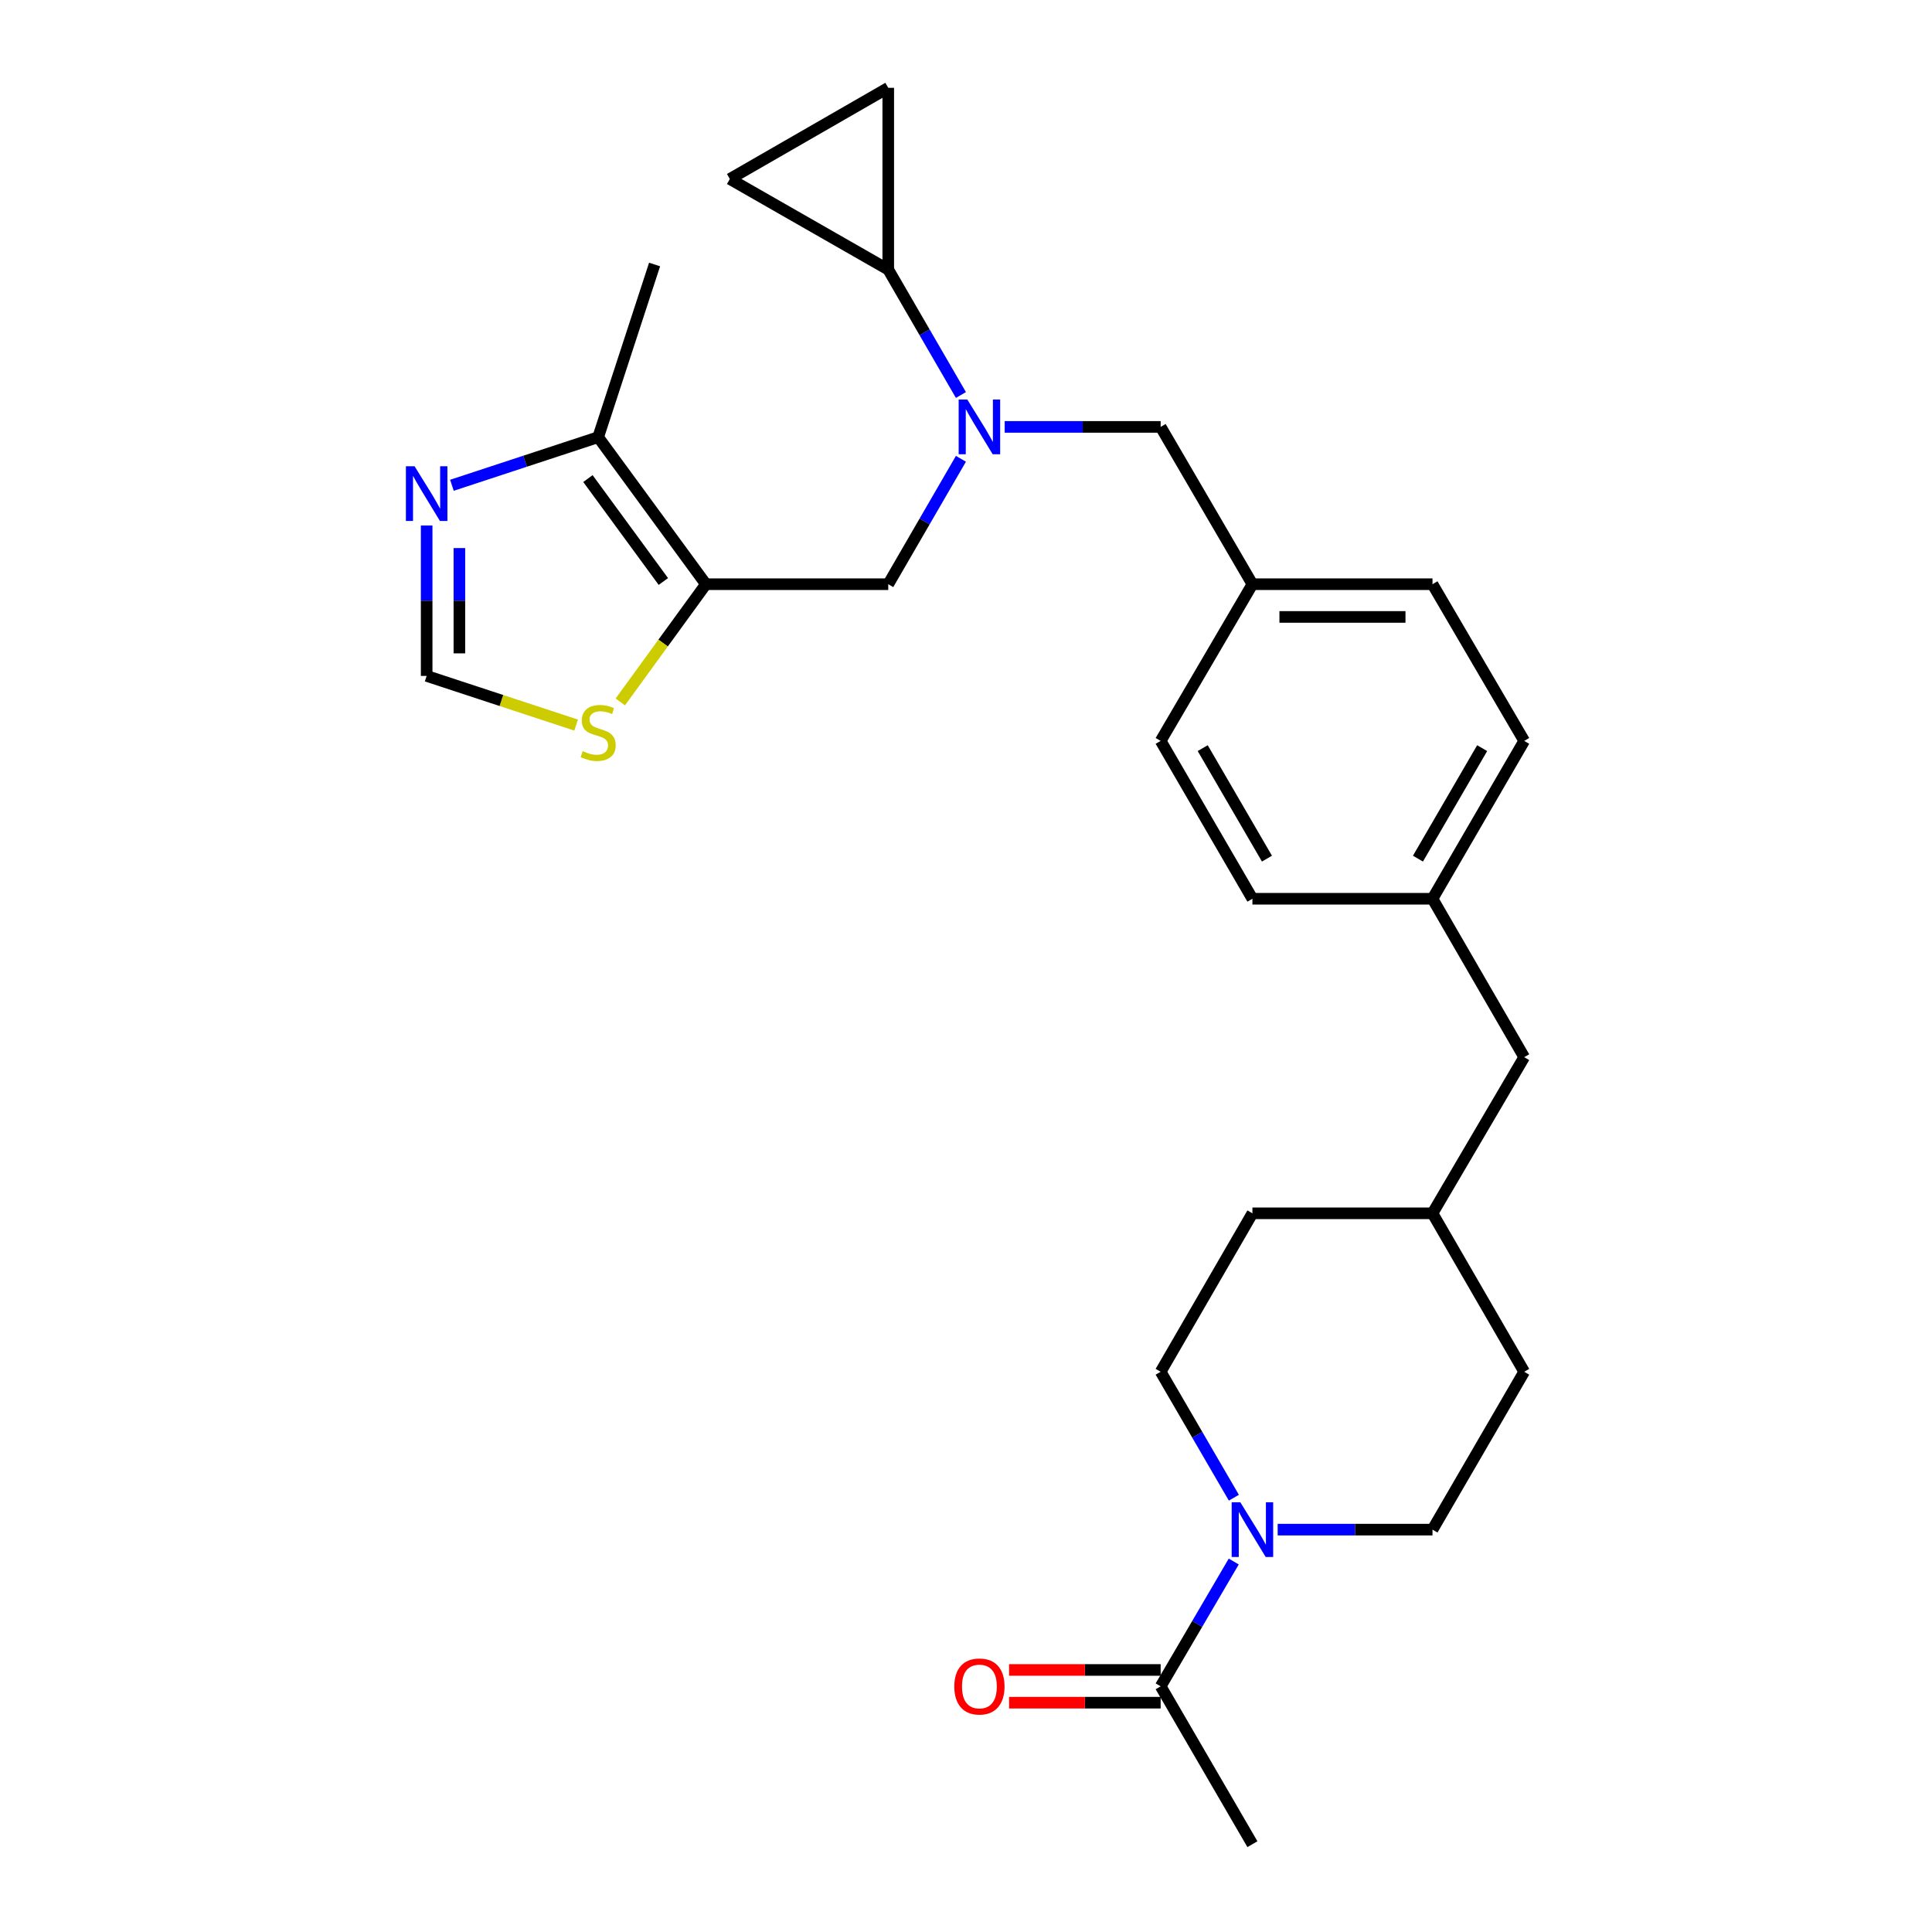 <?xml version='1.0' encoding='iso-8859-1'?>
<svg version='1.1' baseProfile='full'
              xmlns='http://www.w3.org/2000/svg'
                      xmlns:rdkit='http://www.rdkit.org/xml'
                      xmlns:xlink='http://www.w3.org/1999/xlink'
                  xml:space='preserve'
width='1000px' height='1000px' viewBox='0 0 1000 1000'>
<!-- END OF HEADER -->
<rect style='opacity:1.0;fill:#FFFFFF;stroke:none' width='1000' height='1000' x='0' y='0'> </rect>
<path class='bond-3' d='M 365.381,302.386 L 309.611,226.279' style='fill:none;fill-rule:evenodd;stroke:#000000;stroke-width:6px;stroke-linecap:butt;stroke-linejoin:miter;stroke-opacity:1' />
<path class='bond-3' d='M 343.352,300.983 L 304.313,247.708' style='fill:none;fill-rule:evenodd;stroke:#000000;stroke-width:6px;stroke-linecap:butt;stroke-linejoin:miter;stroke-opacity:1' />
<path class='bond-5' d='M 365.381,302.386 L 459.756,302.386' style='fill:none;fill-rule:evenodd;stroke:#000000;stroke-width:6px;stroke-linecap:butt;stroke-linejoin:miter;stroke-opacity:1' />
<path class='bond-6' d='M 365.381,302.386 L 343.222,332.851' style='fill:none;fill-rule:evenodd;stroke:#000000;stroke-width:6px;stroke-linecap:butt;stroke-linejoin:miter;stroke-opacity:1' />
<path class='bond-6' d='M 343.222,332.851 L 321.062,363.317' style='fill:none;fill-rule:evenodd;stroke:#CCCC00;stroke-width:6px;stroke-linecap:butt;stroke-linejoin:miter;stroke-opacity:1' />
<path class='bond-0' d='M 638.645,775.211 L 619.699,742.619' style='fill:none;fill-rule:evenodd;stroke:#0000FF;stroke-width:6px;stroke-linecap:butt;stroke-linejoin:miter;stroke-opacity:1' />
<path class='bond-0' d='M 619.699,742.619 L 600.752,710.027' style='fill:none;fill-rule:evenodd;stroke:#000000;stroke-width:6px;stroke-linecap:butt;stroke-linejoin:miter;stroke-opacity:1' />
<path class='bond-7' d='M 638.581,808.244 L 619.667,840.541' style='fill:none;fill-rule:evenodd;stroke:#0000FF;stroke-width:6px;stroke-linecap:butt;stroke-linejoin:miter;stroke-opacity:1' />
<path class='bond-7' d='M 619.667,840.541 L 600.752,872.839' style='fill:none;fill-rule:evenodd;stroke:#000000;stroke-width:6px;stroke-linecap:butt;stroke-linejoin:miter;stroke-opacity:1' />
<path class='bond-30' d='M 661.32,791.734 L 701.389,791.734' style='fill:none;fill-rule:evenodd;stroke:#0000FF;stroke-width:6px;stroke-linecap:butt;stroke-linejoin:miter;stroke-opacity:1' />
<path class='bond-30' d='M 701.389,791.734 L 741.457,791.734' style='fill:none;fill-rule:evenodd;stroke:#000000;stroke-width:6px;stroke-linecap:butt;stroke-linejoin:miter;stroke-opacity:1' />
<path class='bond-1' d='M 497.373,237.474 L 478.565,269.93' style='fill:none;fill-rule:evenodd;stroke:#0000FF;stroke-width:6px;stroke-linecap:butt;stroke-linejoin:miter;stroke-opacity:1' />
<path class='bond-1' d='M 478.565,269.93 L 459.756,302.386' style='fill:none;fill-rule:evenodd;stroke:#000000;stroke-width:6px;stroke-linecap:butt;stroke-linejoin:miter;stroke-opacity:1' />
<path class='bond-4' d='M 497.372,204.449 L 478.564,171.998' style='fill:none;fill-rule:evenodd;stroke:#0000FF;stroke-width:6px;stroke-linecap:butt;stroke-linejoin:miter;stroke-opacity:1' />
<path class='bond-4' d='M 478.564,171.998 L 459.756,139.546' style='fill:none;fill-rule:evenodd;stroke:#000000;stroke-width:6px;stroke-linecap:butt;stroke-linejoin:miter;stroke-opacity:1' />
<path class='bond-11' d='M 520.028,220.962 L 560.39,220.962' style='fill:none;fill-rule:evenodd;stroke:#0000FF;stroke-width:6px;stroke-linecap:butt;stroke-linejoin:miter;stroke-opacity:1' />
<path class='bond-11' d='M 560.39,220.962 L 600.752,220.962' style='fill:none;fill-rule:evenodd;stroke:#000000;stroke-width:6px;stroke-linecap:butt;stroke-linejoin:miter;stroke-opacity:1' />
<path class='bond-2' d='M 233.913,251.18 L 271.762,238.729' style='fill:none;fill-rule:evenodd;stroke:#0000FF;stroke-width:6px;stroke-linecap:butt;stroke-linejoin:miter;stroke-opacity:1' />
<path class='bond-2' d='M 271.762,238.729 L 309.611,226.279' style='fill:none;fill-rule:evenodd;stroke:#000000;stroke-width:6px;stroke-linecap:butt;stroke-linejoin:miter;stroke-opacity:1' />
<path class='bond-27' d='M 220.837,272.001 L 220.837,310.928' style='fill:none;fill-rule:evenodd;stroke:#0000FF;stroke-width:6px;stroke-linecap:butt;stroke-linejoin:miter;stroke-opacity:1' />
<path class='bond-27' d='M 220.837,310.928 L 220.837,349.856' style='fill:none;fill-rule:evenodd;stroke:#000000;stroke-width:6px;stroke-linecap:butt;stroke-linejoin:miter;stroke-opacity:1' />
<path class='bond-27' d='M 237.777,283.679 L 237.777,310.928' style='fill:none;fill-rule:evenodd;stroke:#0000FF;stroke-width:6px;stroke-linecap:butt;stroke-linejoin:miter;stroke-opacity:1' />
<path class='bond-27' d='M 237.777,310.928 L 237.777,338.177' style='fill:none;fill-rule:evenodd;stroke:#000000;stroke-width:6px;stroke-linecap:butt;stroke-linejoin:miter;stroke-opacity:1' />
<path class='bond-25' d='M 309.611,226.279 L 338.814,136.902' style='fill:none;fill-rule:evenodd;stroke:#000000;stroke-width:6px;stroke-linecap:butt;stroke-linejoin:miter;stroke-opacity:1' />
<path class='bond-9' d='M 459.756,139.546 L 459.756,45.455' style='fill:none;fill-rule:evenodd;stroke:#000000;stroke-width:6px;stroke-linecap:butt;stroke-linejoin:miter;stroke-opacity:1' />
<path class='bond-10' d='M 459.756,139.546 L 377.766,92.642' style='fill:none;fill-rule:evenodd;stroke:#000000;stroke-width:6px;stroke-linecap:butt;stroke-linejoin:miter;stroke-opacity:1' />
<path class='bond-8' d='M 298.195,375.303 L 259.516,362.579' style='fill:none;fill-rule:evenodd;stroke:#CCCC00;stroke-width:6px;stroke-linecap:butt;stroke-linejoin:miter;stroke-opacity:1' />
<path class='bond-8' d='M 259.516,362.579 L 220.837,349.856' style='fill:none;fill-rule:evenodd;stroke:#000000;stroke-width:6px;stroke-linecap:butt;stroke-linejoin:miter;stroke-opacity:1' />
<path class='bond-14' d='M 600.752,864.369 L 561.52,864.369' style='fill:none;fill-rule:evenodd;stroke:#000000;stroke-width:6px;stroke-linecap:butt;stroke-linejoin:miter;stroke-opacity:1' />
<path class='bond-14' d='M 561.52,864.369 L 522.288,864.369' style='fill:none;fill-rule:evenodd;stroke:#FF0000;stroke-width:6px;stroke-linecap:butt;stroke-linejoin:miter;stroke-opacity:1' />
<path class='bond-14' d='M 600.752,881.308 L 561.52,881.308' style='fill:none;fill-rule:evenodd;stroke:#000000;stroke-width:6px;stroke-linecap:butt;stroke-linejoin:miter;stroke-opacity:1' />
<path class='bond-14' d='M 561.52,881.308 L 522.288,881.308' style='fill:none;fill-rule:evenodd;stroke:#FF0000;stroke-width:6px;stroke-linecap:butt;stroke-linejoin:miter;stroke-opacity:1' />
<path class='bond-26' d='M 600.752,872.839 L 648.25,954.545' style='fill:none;fill-rule:evenodd;stroke:#000000;stroke-width:6px;stroke-linecap:butt;stroke-linejoin:miter;stroke-opacity:1' />
<path class='bond-28' d='M 459.756,45.455 L 377.766,92.642' style='fill:none;fill-rule:evenodd;stroke:#000000;stroke-width:6px;stroke-linecap:butt;stroke-linejoin:miter;stroke-opacity:1' />
<path class='bond-15' d='M 600.752,220.962 L 648.25,302.386' style='fill:none;fill-rule:evenodd;stroke:#000000;stroke-width:6px;stroke-linecap:butt;stroke-linejoin:miter;stroke-opacity:1' />
<path class='bond-12' d='M 600.752,710.027 L 648.25,628.009' style='fill:none;fill-rule:evenodd;stroke:#000000;stroke-width:6px;stroke-linecap:butt;stroke-linejoin:miter;stroke-opacity:1' />
<path class='bond-13' d='M 741.457,791.734 L 788.927,710.027' style='fill:none;fill-rule:evenodd;stroke:#000000;stroke-width:6px;stroke-linecap:butt;stroke-linejoin:miter;stroke-opacity:1' />
<path class='bond-21' d='M 648.25,302.386 L 741.457,302.386' style='fill:none;fill-rule:evenodd;stroke:#000000;stroke-width:6px;stroke-linecap:butt;stroke-linejoin:miter;stroke-opacity:1' />
<path class='bond-21' d='M 662.231,319.326 L 727.476,319.326' style='fill:none;fill-rule:evenodd;stroke:#000000;stroke-width:6px;stroke-linecap:butt;stroke-linejoin:miter;stroke-opacity:1' />
<path class='bond-22' d='M 648.25,302.386 L 600.752,383.491' style='fill:none;fill-rule:evenodd;stroke:#000000;stroke-width:6px;stroke-linecap:butt;stroke-linejoin:miter;stroke-opacity:1' />
<path class='bond-16' d='M 741.457,465.198 L 648.25,465.198' style='fill:none;fill-rule:evenodd;stroke:#000000;stroke-width:6px;stroke-linecap:butt;stroke-linejoin:miter;stroke-opacity:1' />
<path class='bond-17' d='M 741.457,465.198 L 788.927,547.187' style='fill:none;fill-rule:evenodd;stroke:#000000;stroke-width:6px;stroke-linecap:butt;stroke-linejoin:miter;stroke-opacity:1' />
<path class='bond-29' d='M 741.457,465.198 L 788.927,383.491' style='fill:none;fill-rule:evenodd;stroke:#000000;stroke-width:6px;stroke-linecap:butt;stroke-linejoin:miter;stroke-opacity:1' />
<path class='bond-29' d='M 733.93,444.432 L 767.159,387.237' style='fill:none;fill-rule:evenodd;stroke:#000000;stroke-width:6px;stroke-linecap:butt;stroke-linejoin:miter;stroke-opacity:1' />
<path class='bond-20' d='M 788.927,547.187 L 741.457,628.009' style='fill:none;fill-rule:evenodd;stroke:#000000;stroke-width:6px;stroke-linecap:butt;stroke-linejoin:miter;stroke-opacity:1' />
<path class='bond-18' d='M 788.927,710.027 L 741.457,628.009' style='fill:none;fill-rule:evenodd;stroke:#000000;stroke-width:6px;stroke-linecap:butt;stroke-linejoin:miter;stroke-opacity:1' />
<path class='bond-19' d='M 648.25,628.009 L 741.457,628.009' style='fill:none;fill-rule:evenodd;stroke:#000000;stroke-width:6px;stroke-linecap:butt;stroke-linejoin:miter;stroke-opacity:1' />
<path class='bond-23' d='M 741.457,302.386 L 788.927,383.491' style='fill:none;fill-rule:evenodd;stroke:#000000;stroke-width:6px;stroke-linecap:butt;stroke-linejoin:miter;stroke-opacity:1' />
<path class='bond-24' d='M 600.752,383.491 L 648.25,465.198' style='fill:none;fill-rule:evenodd;stroke:#000000;stroke-width:6px;stroke-linecap:butt;stroke-linejoin:miter;stroke-opacity:1' />
<path class='bond-24' d='M 622.522,387.233 L 655.771,444.428' style='fill:none;fill-rule:evenodd;stroke:#000000;stroke-width:6px;stroke-linecap:butt;stroke-linejoin:miter;stroke-opacity:1' />
<path  class='atom-1' d='M 641.99 777.574
L 651.27 792.574
Q 652.19 794.054, 653.67 796.734
Q 655.15 799.414, 655.23 799.574
L 655.23 777.574
L 658.99 777.574
L 658.99 805.894
L 655.11 805.894
L 645.15 789.494
Q 643.99 787.574, 642.75 785.374
Q 641.55 783.174, 641.19 782.494
L 641.19 805.894
L 637.51 805.894
L 637.51 777.574
L 641.99 777.574
' fill='#0000FF'/>
<path  class='atom-2' d='M 500.683 206.802
L 509.963 221.802
Q 510.883 223.282, 512.363 225.962
Q 513.843 228.642, 513.923 228.802
L 513.923 206.802
L 517.683 206.802
L 517.683 235.122
L 513.803 235.122
L 503.843 218.722
Q 502.683 216.802, 501.443 214.602
Q 500.243 212.402, 499.883 211.722
L 499.883 235.122
L 496.203 235.122
L 496.203 206.802
L 500.683 206.802
' fill='#0000FF'/>
<path  class='atom-3' d='M 214.577 241.321
L 223.857 256.321
Q 224.777 257.801, 226.257 260.481
Q 227.737 263.161, 227.817 263.321
L 227.817 241.321
L 231.577 241.321
L 231.577 269.641
L 227.697 269.641
L 217.737 253.241
Q 216.577 251.321, 215.337 249.121
Q 214.137 246.921, 213.777 246.241
L 213.777 269.641
L 210.097 269.641
L 210.097 241.321
L 214.577 241.321
' fill='#0000FF'/>
<path  class='atom-7' d='M 301.611 388.778
Q 301.931 388.898, 303.251 389.458
Q 304.571 390.018, 306.011 390.378
Q 307.491 390.698, 308.931 390.698
Q 311.611 390.698, 313.171 389.418
Q 314.731 388.098, 314.731 385.818
Q 314.731 384.258, 313.931 383.298
Q 313.171 382.338, 311.971 381.818
Q 310.771 381.298, 308.771 380.698
Q 306.251 379.938, 304.731 379.218
Q 303.251 378.498, 302.171 376.978
Q 301.131 375.458, 301.131 372.898
Q 301.131 369.338, 303.531 367.138
Q 305.971 364.938, 310.771 364.938
Q 314.051 364.938, 317.771 366.498
L 316.851 369.578
Q 313.451 368.178, 310.891 368.178
Q 308.131 368.178, 306.611 369.338
Q 305.091 370.458, 305.131 372.418
Q 305.131 373.938, 305.891 374.858
Q 306.691 375.778, 307.811 376.298
Q 308.971 376.818, 310.891 377.418
Q 313.451 378.218, 314.971 379.018
Q 316.491 379.818, 317.571 381.458
Q 318.691 383.058, 318.691 385.818
Q 318.691 389.738, 316.051 391.858
Q 313.451 393.938, 309.091 393.938
Q 306.571 393.938, 304.651 393.378
Q 302.771 392.858, 300.531 391.938
L 301.611 388.778
' fill='#CCCC00'/>
<path  class='atom-15' d='M 493.943 872.919
Q 493.943 866.119, 497.303 862.319
Q 500.663 858.519, 506.943 858.519
Q 513.223 858.519, 516.583 862.319
Q 519.943 866.119, 519.943 872.919
Q 519.943 879.799, 516.543 883.719
Q 513.143 887.599, 506.943 887.599
Q 500.703 887.599, 497.303 883.719
Q 493.943 879.839, 493.943 872.919
M 506.943 884.399
Q 511.263 884.399, 513.583 881.519
Q 515.943 878.599, 515.943 872.919
Q 515.943 867.359, 513.583 864.559
Q 511.263 861.719, 506.943 861.719
Q 502.623 861.719, 500.263 864.519
Q 497.943 867.319, 497.943 872.919
Q 497.943 878.639, 500.263 881.519
Q 502.623 884.399, 506.943 884.399
' fill='#FF0000'/>
</svg>
